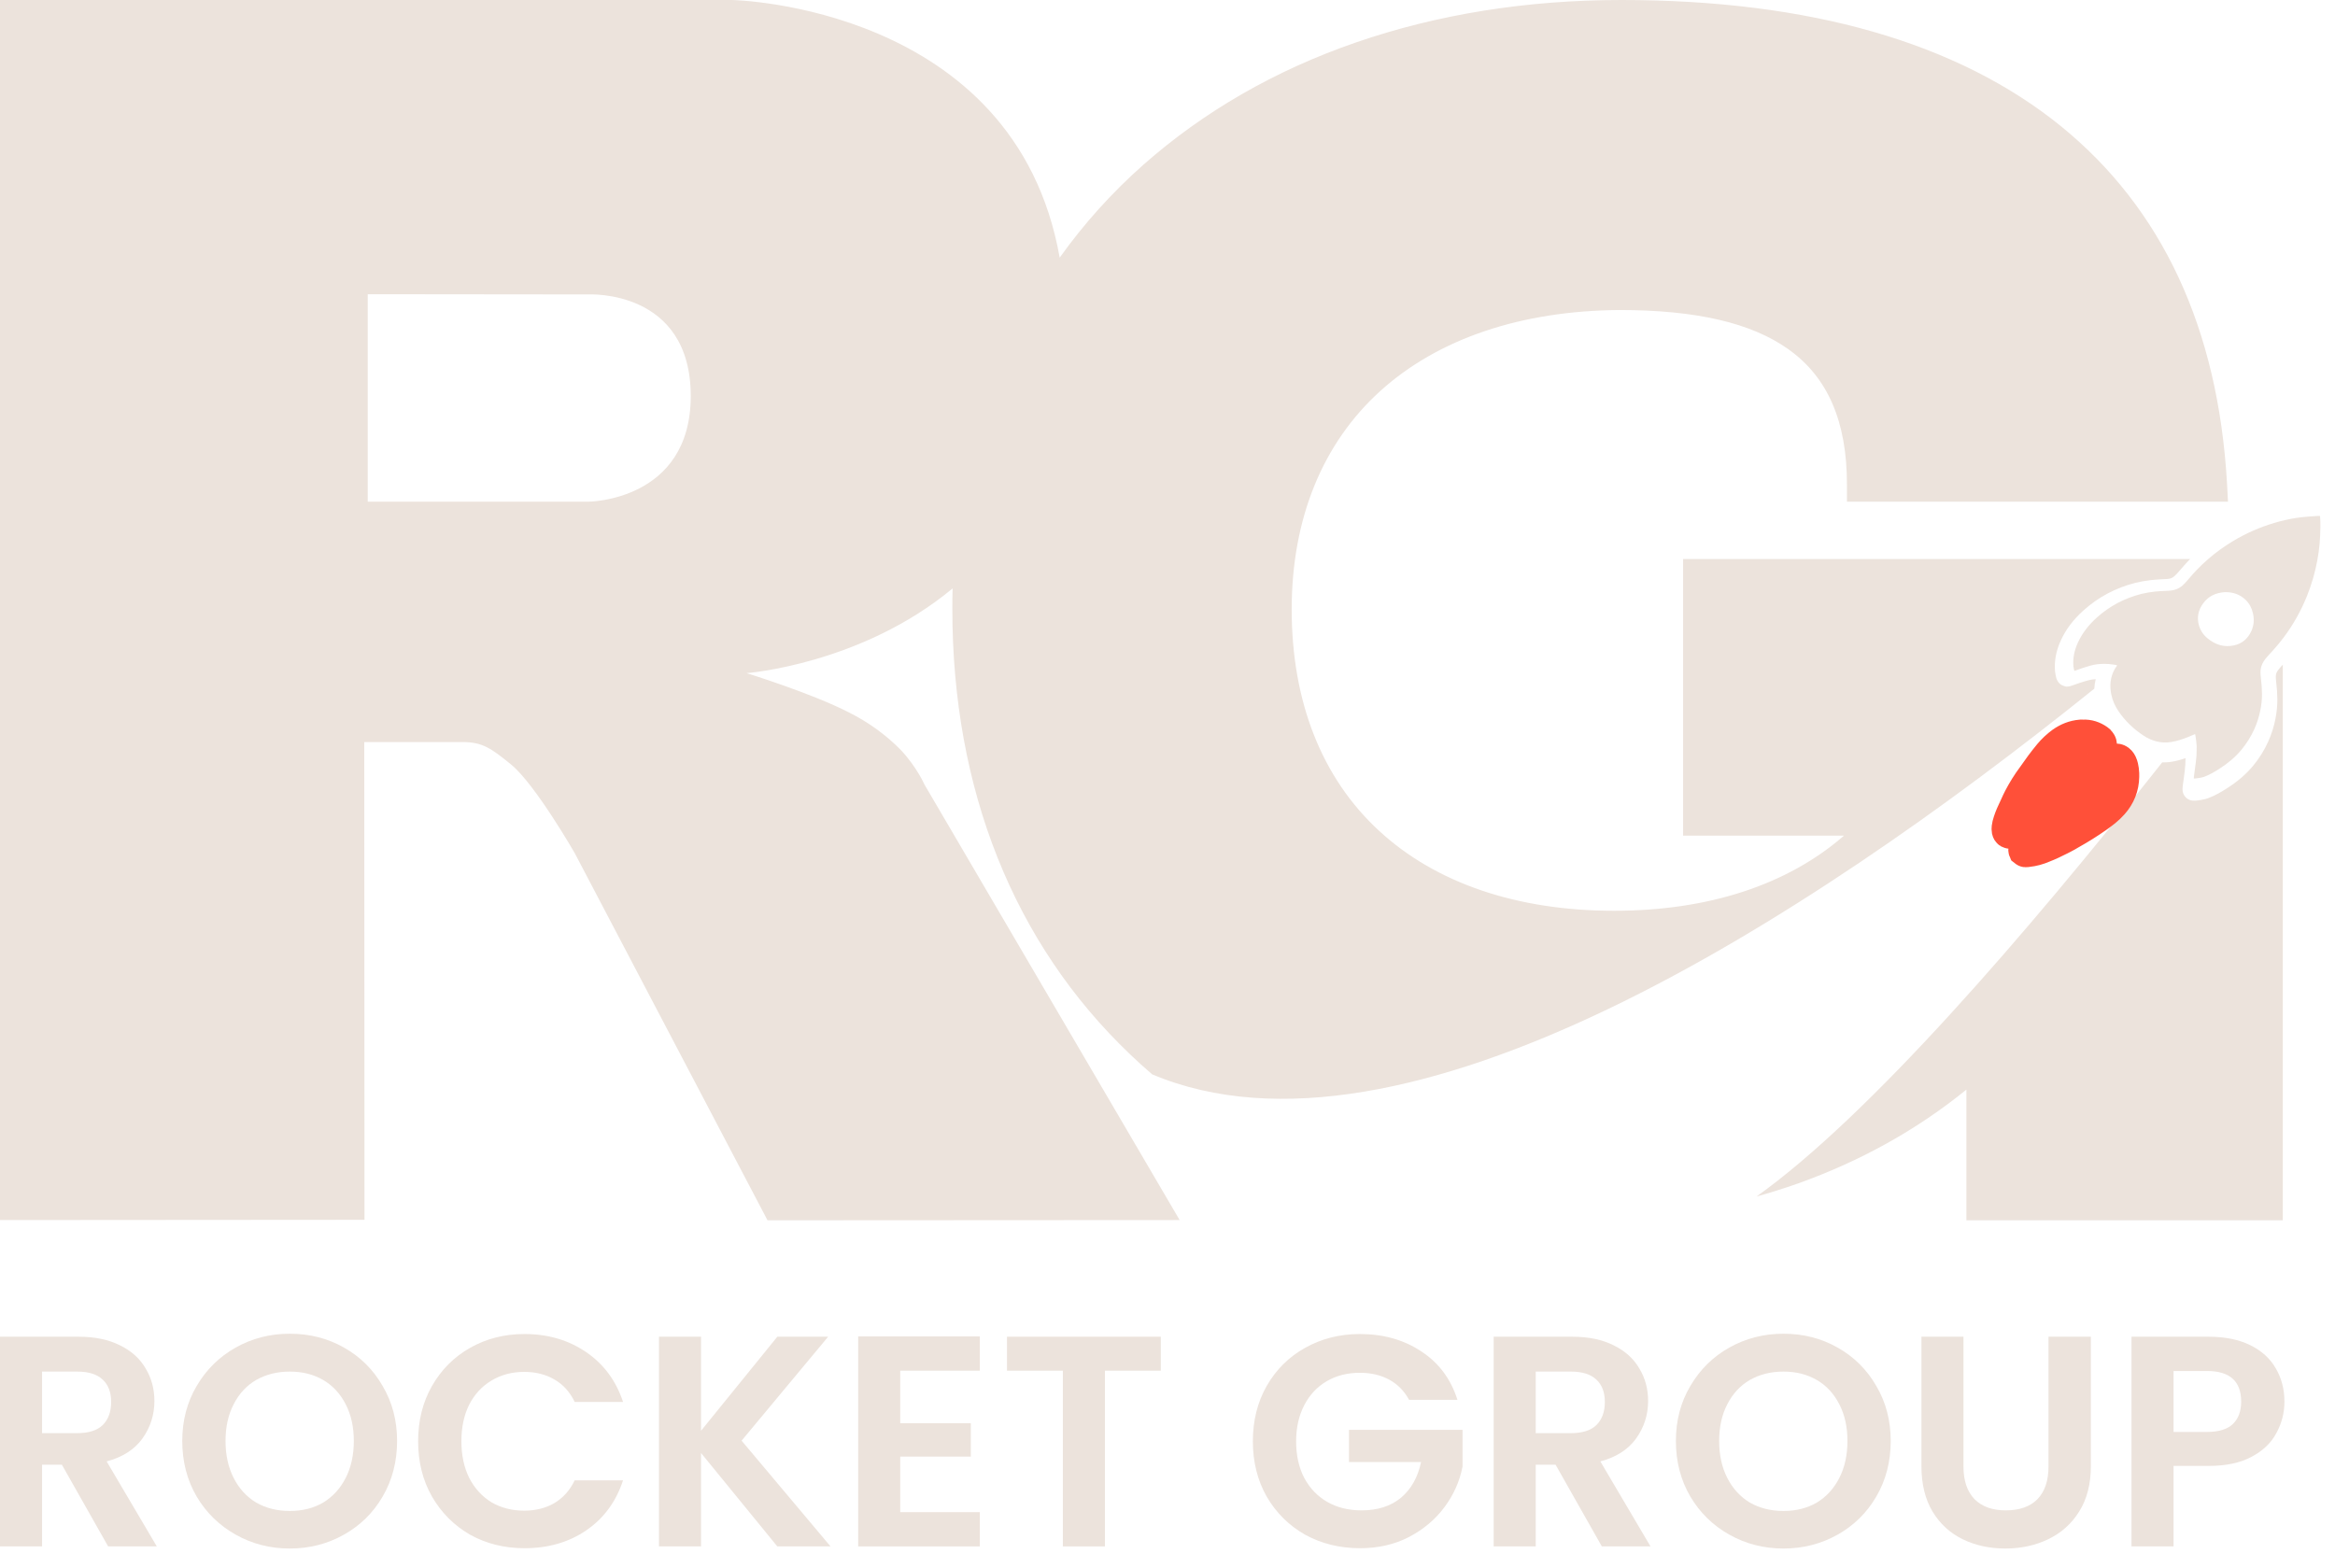 <svg viewBox="0 0 70 47" fill="none" xmlns="http://www.w3.org/2000/svg">
<g clip-path="url(#clip0_86_1919)">
<path fill-rule="evenodd" clip-rule="evenodd" d="M50.457 16.761V25.055H55.28C53.586 26.529 51.219 27.307 48.385 27.307C45.478 27.307 43.043 26.477 41.349 24.915C39.625 23.33 38.723 21.034 38.723 18.271C38.723 15.553 39.648 13.287 41.386 11.717C43.117 10.154 45.596 9.317 48.548 9.295C50.849 9.295 52.506 9.68 53.616 10.473C54.792 11.309 55.369 12.635 55.369 14.524V15.042H66.792L66.763 14.494C66.496 9.843 64.817 6.244 61.776 3.777C58.684 1.274 54.252 0 48.607 0C45.766 0 43.088 0.43 40.646 1.274C38.22 2.111 36.082 3.348 34.284 4.933C33.33 5.777 32.493 6.71 31.768 7.725C30.429 0.156 21.943 0 21.943 0H0V36.58L10.927 36.572L10.92 22.248H13.857C14.456 22.248 14.715 22.426 15.322 22.922C16.047 23.515 17.231 25.581 17.231 25.581L23.009 36.587L35.364 36.58L27.714 23.522C27.714 23.522 27.485 22.997 27.004 22.485C26.553 22.026 26.027 21.649 25.45 21.36C24.326 20.782 22.38 20.182 22.38 20.182C22.38 20.182 25.813 19.923 28.558 17.642C28.55 17.849 28.55 18.057 28.55 18.264C28.55 23.671 30.392 28.285 33.877 31.61C34.095 31.819 34.319 32.021 34.548 32.218L34.544 32.213C42.06 35.375 54.029 27.69 62.784 20.648C62.789 20.55 62.804 20.455 62.827 20.363C62.794 20.364 62.758 20.369 62.723 20.373C62.626 20.385 62.431 20.442 62.144 20.545L62.129 20.55C62.068 20.571 62.04 20.581 61.991 20.584L61.939 20.586L61.889 20.572C61.681 20.518 61.641 20.328 61.628 20.257C61.622 20.233 61.612 20.177 61.607 20.13C61.58 19.824 61.638 19.514 61.779 19.205C61.929 18.876 62.149 18.582 62.454 18.307C62.9 17.904 63.426 17.623 64.023 17.473C64.166 17.438 64.317 17.411 64.501 17.39C64.589 17.381 64.674 17.374 64.736 17.371L64.824 17.366L64.876 17.364L64.942 17.36L64.983 17.358C65.063 17.352 65.126 17.327 65.183 17.277C65.235 17.232 65.285 17.175 65.338 17.114C65.345 17.106 65.352 17.098 65.359 17.089L65.37 17.077C65.431 17.005 65.514 16.91 65.605 16.815C65.622 16.797 65.64 16.779 65.657 16.761H50.457ZM64.82 22.858C64.859 22.858 64.898 22.858 64.938 22.856C64.995 22.853 65.051 22.848 65.108 22.838C65.238 22.817 65.371 22.782 65.519 22.731C65.519 22.743 65.518 22.755 65.518 22.769C65.519 22.879 65.508 22.994 65.497 23.099C65.493 23.134 65.487 23.182 65.48 23.235C65.475 23.271 65.469 23.31 65.465 23.348C65.454 23.42 65.445 23.489 65.439 23.54C65.425 23.652 65.41 23.779 65.518 23.897C65.589 23.977 65.686 24.012 65.805 24.006C65.867 24.003 66.084 23.978 66.215 23.924C66.42 23.847 66.598 23.738 66.75 23.642C67.07 23.44 67.328 23.22 67.539 22.967C67.727 22.741 67.883 22.493 68.001 22.227C68.097 22.011 68.169 21.786 68.214 21.555C68.254 21.349 68.272 21.157 68.272 20.969C68.271 20.808 68.26 20.635 68.236 20.441C68.228 20.375 68.222 20.303 68.229 20.244C68.232 20.21 68.243 20.153 68.31 20.071C68.348 20.023 68.389 19.977 68.435 19.929V36.587H58.95V32.669C57.463 33.876 55.769 34.817 53.897 35.484C53.489 35.628 53.076 35.759 52.656 35.875C56.019 33.48 60.708 28.057 64.82 22.858ZM17.638 15.042H11.024V8.821L17.638 8.828C17.638 8.828 20.708 8.658 20.708 11.88C20.701 15.027 17.638 15.042 17.638 15.042Z" fill="#ECE3DC"/>
<path d="M69.554 15.508C69.553 15.484 69.553 15.473 69.546 15.468C69.539 15.464 69.044 15.492 68.815 15.532C68.601 15.568 68.393 15.614 68.185 15.677C67.747 15.806 67.332 15.989 66.94 16.224C66.683 16.379 66.44 16.553 66.214 16.748C66.085 16.858 65.961 16.977 65.844 17.099C65.771 17.175 65.703 17.252 65.636 17.332C65.57 17.409 65.504 17.487 65.427 17.556C65.32 17.649 65.196 17.698 65.053 17.709C65 17.714 64.946 17.715 64.892 17.718C64.798 17.722 64.704 17.727 64.608 17.736C64.47 17.752 64.334 17.773 64.198 17.806C63.693 17.935 63.243 18.169 62.854 18.521C62.62 18.733 62.426 18.976 62.293 19.265C62.19 19.491 62.136 19.727 62.158 19.977C62.162 20.015 62.181 20.113 62.187 20.115C62.194 20.117 62.637 19.942 62.858 19.917C63.02 19.898 63.184 19.898 63.345 19.924C63.386 19.931 63.428 19.931 63.47 19.951C63.455 19.972 63.443 19.991 63.43 20.009C63.418 20.028 63.405 20.046 63.393 20.067C63.261 20.307 63.24 20.562 63.294 20.824C63.33 21.004 63.406 21.169 63.508 21.321C63.709 21.62 63.966 21.861 64.266 22.059C64.382 22.136 64.508 22.192 64.645 22.228C64.793 22.266 64.943 22.271 65.092 22.246C65.259 22.22 65.418 22.167 65.577 22.105C65.643 22.079 65.709 22.049 65.777 22.021C65.807 22.008 65.808 22.01 65.814 22.041C65.83 22.148 65.847 22.255 65.853 22.365C65.855 22.407 65.85 22.448 65.852 22.49C65.854 22.609 65.844 22.724 65.829 22.841C65.812 22.993 65.76 23.334 65.767 23.341C65.774 23.347 65.993 23.323 66.077 23.291C66.235 23.232 66.381 23.146 66.523 23.056C66.773 22.897 67.001 22.713 67.192 22.483C67.35 22.293 67.481 22.084 67.582 21.86C67.663 21.678 67.723 21.489 67.762 21.294C67.794 21.133 67.813 20.968 67.811 20.802C67.81 20.647 67.798 20.493 67.779 20.339C67.768 20.254 67.761 20.167 67.77 20.081C67.784 19.957 67.839 19.849 67.915 19.753C67.987 19.662 68.07 19.579 68.147 19.494C68.26 19.369 68.367 19.238 68.468 19.103C68.752 18.723 68.98 18.314 69.158 17.874C69.3 17.523 69.403 17.164 69.471 16.794C69.533 16.466 69.559 16.134 69.562 15.8C69.566 15.698 69.559 15.605 69.554 15.508ZM67.488 18.93C67.384 19.151 67.214 19.297 66.977 19.349C66.679 19.416 66.415 19.333 66.181 19.14C66.054 19.037 65.965 18.904 65.92 18.745C65.854 18.506 65.902 18.286 66.049 18.088C66.206 17.875 66.423 17.772 66.696 17.754C66.925 17.749 67.139 17.812 67.316 17.981C67.431 18.089 67.504 18.227 67.538 18.38C67.584 18.569 67.571 18.753 67.488 18.93Z" fill="#ECE3DC"/>
<path d="M63.631 23.287C63.626 23.588 63.521 23.853 63.316 24.083C63.18 24.237 63.022 24.356 62.853 24.476C62.605 24.65 62.346 24.812 62.077 24.963C62.002 25.011 61.921 25.053 61.843 25.094C61.815 25.108 61.788 25.122 61.762 25.136C61.593 25.222 61.414 25.308 61.246 25.372C61.1 25.436 60.943 25.478 60.776 25.497C60.769 25.497 60.76 25.498 60.751 25.499C60.734 25.501 60.717 25.503 60.709 25.496C60.699 25.473 60.71 25.451 60.722 25.429C60.75 25.356 60.794 25.299 60.841 25.238C60.85 25.225 60.86 25.212 60.87 25.198C60.91 25.154 60.95 25.113 60.989 25.072C61.029 25.031 61.069 24.99 61.109 24.946C61.188 24.87 61.267 24.782 61.335 24.705L61.437 24.607C61.483 24.558 61.531 24.511 61.579 24.465C61.627 24.418 61.675 24.372 61.721 24.323C61.894 24.148 62.072 23.978 62.252 23.807C62.342 23.721 62.434 23.634 62.524 23.546C62.603 23.475 62.68 23.401 62.757 23.328C62.833 23.254 62.909 23.18 62.988 23.109H62.989C63.079 23.022 63.17 22.934 63.271 22.858C63.294 22.836 63.328 22.814 63.361 22.804C63.462 22.772 63.528 22.807 63.571 22.897C63.603 22.964 63.613 23.031 63.623 23.098C63.633 23.165 63.632 23.221 63.631 23.287Z" fill="#ECE3DC"/>
<path d="M63.631 23.287C63.626 23.588 63.521 23.853 63.316 24.083C63.18 24.237 63.022 24.356 62.853 24.476C62.605 24.65 62.346 24.812 62.077 24.963C62.002 25.011 61.921 25.053 61.843 25.094C61.815 25.108 61.788 25.122 61.762 25.136C61.593 25.222 61.414 25.308 61.246 25.372C61.1 25.436 60.943 25.478 60.776 25.497C60.769 25.497 60.76 25.498 60.751 25.499C60.734 25.501 60.717 25.503 60.709 25.496C60.699 25.473 60.71 25.451 60.722 25.429C60.75 25.356 60.794 25.299 60.841 25.238C60.85 25.225 60.86 25.212 60.87 25.198C60.91 25.154 60.95 25.113 60.989 25.072C61.029 25.031 61.069 24.99 61.109 24.946C61.188 24.87 61.267 24.782 61.335 24.705L61.437 24.607C61.483 24.558 61.531 24.511 61.579 24.465C61.627 24.418 61.675 24.372 61.721 24.323C61.894 24.148 62.072 23.978 62.252 23.807C62.342 23.721 62.434 23.634 62.524 23.546C62.603 23.475 62.68 23.401 62.757 23.328C62.833 23.254 62.909 23.18 62.988 23.109H62.989C63.079 23.022 63.17 22.934 63.271 22.858C63.294 22.836 63.328 22.814 63.361 22.804C63.462 22.772 63.528 22.807 63.571 22.897C63.603 22.964 63.613 23.031 63.623 23.098C63.633 23.165 63.632 23.221 63.631 23.287Z" stroke="#FF5039"/>
<path d="M62.45 22.076C62.606 22.067 62.75 22.114 62.882 22.206C62.904 22.217 62.926 22.24 62.937 22.262C62.958 22.285 62.969 22.319 62.957 22.352C62.945 22.396 62.911 22.429 62.877 22.462C62.815 22.527 62.75 22.59 62.685 22.653C62.62 22.716 62.555 22.779 62.492 22.844C62.396 22.937 62.3 23.033 62.203 23.129C62.107 23.224 62.011 23.32 61.915 23.413C61.83 23.501 61.742 23.585 61.654 23.67C61.566 23.755 61.479 23.84 61.394 23.927C61.201 24.113 61.009 24.299 60.816 24.496C60.782 24.529 60.748 24.562 60.716 24.595C60.651 24.66 60.589 24.722 60.522 24.78C60.476 24.824 60.42 24.867 60.364 24.911C60.358 24.913 60.352 24.917 60.346 24.92C60.326 24.931 60.302 24.943 60.285 24.943C60.24 24.953 60.218 24.942 60.208 24.897C60.198 24.841 60.21 24.786 60.222 24.73C60.258 24.597 60.304 24.476 60.362 24.354C60.391 24.295 60.417 24.236 60.444 24.178C60.481 24.095 60.518 24.013 60.559 23.935C60.674 23.714 60.811 23.494 60.959 23.296C61.119 23.065 61.279 22.845 61.461 22.626C61.563 22.505 61.688 22.385 61.823 22.287C61.992 22.168 62.172 22.093 62.383 22.075L62.45 22.076Z" fill="#ECE3DC"/>
<path d="M62.45 22.076C62.606 22.067 62.75 22.114 62.882 22.206C62.904 22.217 62.926 22.24 62.937 22.262C62.958 22.285 62.969 22.319 62.957 22.352C62.945 22.396 62.911 22.429 62.877 22.462C62.815 22.527 62.75 22.59 62.685 22.653C62.62 22.716 62.555 22.779 62.492 22.844C62.396 22.937 62.3 23.033 62.203 23.129C62.107 23.224 62.011 23.32 61.915 23.413C61.83 23.501 61.742 23.585 61.654 23.67C61.566 23.755 61.479 23.84 61.394 23.927C61.201 24.113 61.009 24.299 60.816 24.496C60.782 24.529 60.748 24.562 60.716 24.595C60.651 24.66 60.589 24.722 60.522 24.78C60.476 24.824 60.42 24.867 60.364 24.911C60.358 24.913 60.352 24.917 60.346 24.92C60.326 24.931 60.302 24.943 60.285 24.943C60.24 24.953 60.218 24.942 60.208 24.897C60.198 24.841 60.21 24.786 60.222 24.73C60.258 24.597 60.304 24.476 60.362 24.354C60.391 24.295 60.417 24.236 60.444 24.178C60.481 24.095 60.518 24.013 60.559 23.935C60.674 23.714 60.811 23.494 60.959 23.296C61.119 23.065 61.279 22.845 61.461 22.626C61.563 22.505 61.688 22.385 61.823 22.287C61.992 22.168 62.172 22.093 62.383 22.075L62.45 22.076Z" stroke="#FF5039"/>
<path d="M68.484 42.024C68.484 42.36 68.403 42.675 68.241 42.969C68.085 43.264 67.835 43.501 67.493 43.681C67.157 43.861 66.731 43.951 66.214 43.951H65.16V46.365H63.899V40.078H66.214C66.701 40.078 67.115 40.162 67.457 40.33C67.799 40.498 68.055 40.73 68.223 41.024C68.397 41.318 68.484 41.651 68.484 42.024ZM66.16 42.933C66.508 42.933 66.767 42.855 66.935 42.699C67.103 42.537 67.187 42.312 67.187 42.024C67.187 41.411 66.845 41.105 66.16 41.105H65.16V42.933H66.16Z" fill="#ECE3DC"/>
<path d="M58.862 40.078V43.969C58.862 44.395 58.974 44.723 59.196 44.951C59.418 45.173 59.73 45.284 60.132 45.284C60.541 45.284 60.856 45.173 61.078 44.951C61.3 44.723 61.411 44.395 61.411 43.969V40.078H62.681V43.96C62.681 44.494 62.564 44.948 62.33 45.32C62.102 45.686 61.793 45.962 61.402 46.149C61.018 46.335 60.589 46.428 60.114 46.428C59.646 46.428 59.22 46.335 58.836 46.149C58.457 45.962 58.157 45.686 57.935 45.32C57.713 44.948 57.602 44.494 57.602 43.96V40.078H58.862Z" fill="#ECE3DC"/>
<path d="M53.466 46.428C52.877 46.428 52.337 46.29 51.844 46.013C51.352 45.737 50.962 45.356 50.674 44.87C50.385 44.377 50.241 43.822 50.241 43.203C50.241 42.591 50.385 42.041 50.674 41.555C50.962 41.063 51.352 40.678 51.844 40.402C52.337 40.126 52.877 39.988 53.466 39.988C54.06 39.988 54.6 40.126 55.087 40.402C55.579 40.678 55.966 41.063 56.249 41.555C56.537 42.041 56.681 42.591 56.681 43.203C56.681 43.822 56.537 44.377 56.249 44.87C55.966 45.356 55.579 45.737 55.087 46.013C54.594 46.29 54.054 46.428 53.466 46.428ZM53.466 45.302C53.844 45.302 54.177 45.218 54.465 45.05C54.754 44.876 54.979 44.629 55.141 44.311C55.303 43.993 55.384 43.624 55.384 43.203C55.384 42.783 55.303 42.417 55.141 42.105C54.979 41.786 54.754 41.543 54.465 41.375C54.177 41.207 53.844 41.123 53.466 41.123C53.087 41.123 52.751 41.207 52.457 41.375C52.169 41.543 51.944 41.786 51.781 42.105C51.619 42.417 51.538 42.783 51.538 43.203C51.538 43.624 51.619 43.993 51.781 44.311C51.944 44.629 52.169 44.876 52.457 45.05C52.751 45.218 53.087 45.302 53.466 45.302Z" fill="#ECE3DC"/>
<path d="M48.021 46.365L46.634 43.915H46.039V46.365H44.778V40.078H47.138C47.624 40.078 48.039 40.165 48.381 40.339C48.723 40.508 48.978 40.739 49.147 41.033C49.321 41.321 49.408 41.645 49.408 42.006C49.408 42.42 49.288 42.795 49.047 43.131C48.807 43.462 48.45 43.69 47.976 43.816L49.48 46.365H48.021ZM46.039 42.969H47.093C47.435 42.969 47.691 42.888 47.859 42.726C48.027 42.558 48.111 42.327 48.111 42.033C48.111 41.745 48.027 41.522 47.859 41.366C47.691 41.204 47.435 41.123 47.093 41.123H46.039V42.969Z" fill="#ECE3DC"/>
<path d="M42.242 41.97C42.098 41.705 41.9 41.504 41.648 41.366C41.395 41.228 41.101 41.159 40.765 41.159C40.393 41.159 40.062 41.243 39.774 41.411C39.486 41.579 39.261 41.819 39.099 42.132C38.937 42.444 38.856 42.804 38.856 43.212C38.856 43.633 38.937 43.999 39.099 44.311C39.267 44.623 39.498 44.864 39.792 45.032C40.086 45.2 40.429 45.284 40.819 45.284C41.299 45.284 41.693 45.158 41.999 44.906C42.305 44.648 42.506 44.29 42.602 43.834H40.441V42.87H43.845V43.969C43.761 44.407 43.581 44.813 43.305 45.185C43.029 45.557 42.672 45.857 42.233 46.086C41.801 46.308 41.315 46.419 40.774 46.419C40.168 46.419 39.618 46.284 39.126 46.014C38.639 45.737 38.255 45.356 37.973 44.87C37.697 44.383 37.559 43.831 37.559 43.212C37.559 42.594 37.697 42.041 37.973 41.555C38.255 41.063 38.639 40.682 39.126 40.411C39.618 40.135 40.165 39.997 40.765 39.997C41.474 39.997 42.089 40.171 42.611 40.52C43.134 40.862 43.494 41.345 43.692 41.97H42.242Z" fill="#ECE3DC"/>
<path d="M34.799 40.078V41.096H33.124V46.365H31.863V41.096H30.188V40.078H34.799Z" fill="#ECE3DC"/>
<path d="M26.988 41.096V42.672H29.104V43.672H26.988V45.338H29.374V46.365H25.727V40.069H29.374V41.096H26.988Z" fill="#ECE3DC"/>
<path d="M23.303 46.365L21.016 43.564V46.365H19.755V40.078H21.016V42.897L23.303 40.078H24.826L22.232 43.194L24.898 46.365H23.303Z" fill="#ECE3DC"/>
<path d="M12.535 43.212C12.535 42.594 12.673 42.041 12.95 41.555C13.232 41.063 13.613 40.682 14.093 40.411C14.58 40.135 15.123 39.997 15.723 39.997C16.426 39.997 17.041 40.177 17.57 40.538C18.098 40.898 18.468 41.396 18.678 42.033H17.228C17.084 41.732 16.879 41.507 16.615 41.357C16.357 41.207 16.057 41.132 15.714 41.132C15.348 41.132 15.021 41.219 14.733 41.393C14.45 41.561 14.228 41.801 14.066 42.114C13.91 42.426 13.832 42.792 13.832 43.212C13.832 43.627 13.91 43.993 14.066 44.311C14.228 44.623 14.45 44.867 14.733 45.041C15.021 45.209 15.348 45.293 15.714 45.293C16.057 45.293 16.357 45.218 16.615 45.068C16.879 44.912 17.084 44.684 17.228 44.383H18.678C18.468 45.026 18.098 45.527 17.57 45.887C17.047 46.242 16.432 46.419 15.723 46.419C15.123 46.419 14.58 46.284 14.093 46.014C13.613 45.737 13.232 45.356 12.95 44.87C12.673 44.383 12.535 43.831 12.535 43.212Z" fill="#ECE3DC"/>
<path d="M8.688 46.428C8.1 46.428 7.559 46.29 7.067 46.013C6.575 45.737 6.184 45.356 5.896 44.87C5.608 44.377 5.464 43.822 5.464 43.203C5.464 42.591 5.608 42.041 5.896 41.555C6.184 41.063 6.575 40.678 7.067 40.402C7.559 40.126 8.1 39.988 8.688 39.988C9.283 39.988 9.823 40.126 10.309 40.402C10.802 40.678 11.189 41.063 11.471 41.555C11.759 42.041 11.904 42.591 11.904 43.203C11.904 43.822 11.759 44.377 11.471 44.87C11.189 45.356 10.802 45.737 10.309 46.013C9.817 46.29 9.277 46.428 8.688 46.428ZM8.688 45.302C9.067 45.302 9.4 45.218 9.688 45.05C9.976 44.876 10.201 44.629 10.364 44.311C10.526 43.993 10.607 43.624 10.607 43.203C10.607 42.783 10.526 42.417 10.364 42.105C10.201 41.786 9.976 41.543 9.688 41.375C9.4 41.207 9.067 41.123 8.688 41.123C8.31 41.123 7.974 41.207 7.679 41.375C7.391 41.543 7.166 41.786 7.004 42.105C6.842 42.417 6.761 42.783 6.761 43.203C6.761 43.624 6.842 43.993 7.004 44.311C7.166 44.629 7.391 44.876 7.679 45.05C7.974 45.218 8.31 45.302 8.688 45.302Z" fill="#ECE3DC"/>
<path d="M3.242 46.365L1.855 43.915H1.261V46.365H0V40.078H2.36C2.846 40.078 3.26 40.165 3.603 40.339C3.945 40.508 4.2 40.739 4.368 41.033C4.542 41.321 4.629 41.645 4.629 42.006C4.629 42.42 4.509 42.795 4.269 43.131C4.029 43.462 3.672 43.69 3.197 43.816L4.701 46.365H3.242ZM1.261 42.969H2.315C2.657 42.969 2.912 42.888 3.08 42.726C3.248 42.558 3.332 42.327 3.332 42.033C3.332 41.745 3.248 41.522 3.08 41.366C2.912 41.204 2.657 41.123 2.315 41.123H1.261V42.969Z" fill="#ECE3DC"/>
</g>
<defs>
<clipPath id="clip0_86_1919">
<rect width="70" height="46.437" fill="white"/>
</clipPath>
</defs>
</svg>
